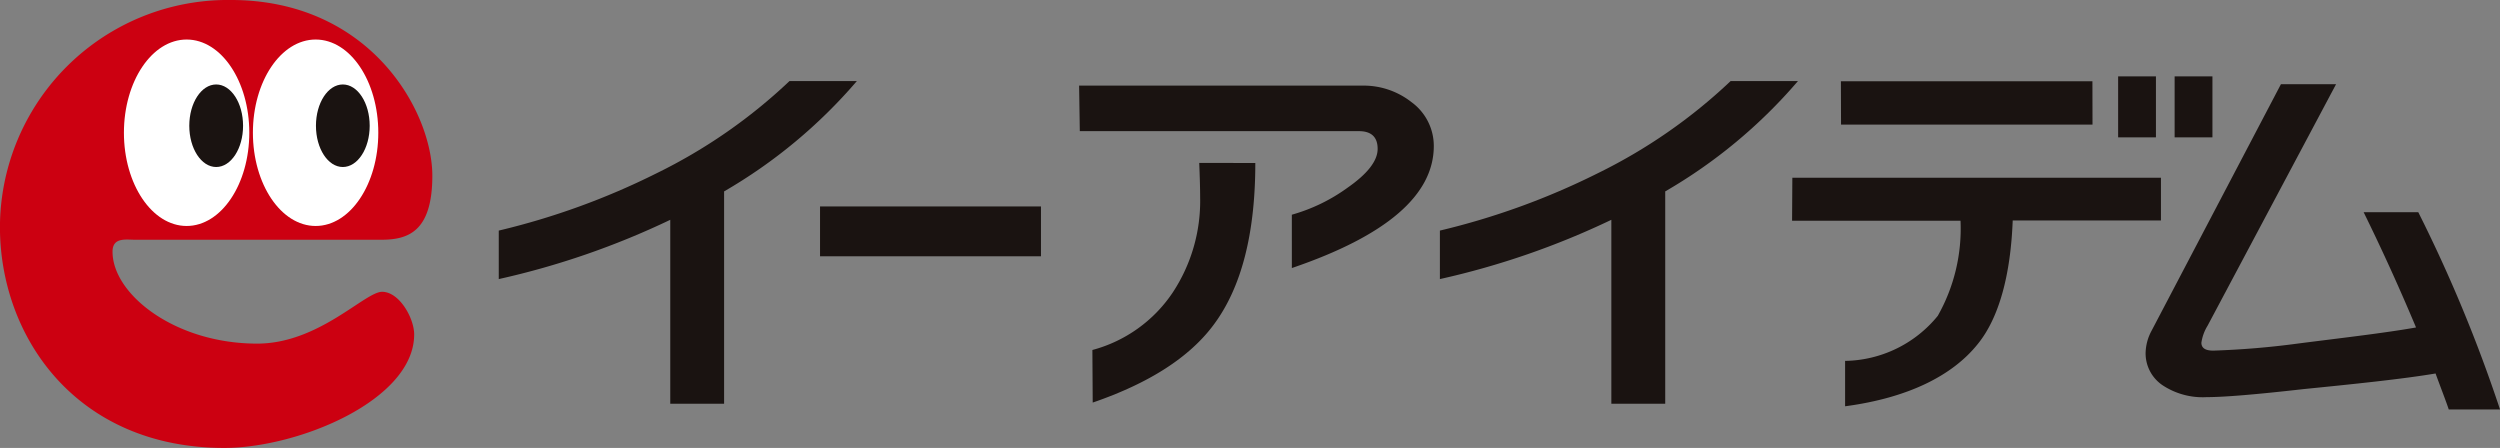 <svg xmlns="http://www.w3.org/2000/svg" width="140.292" height="25.135" viewBox="0 0 140.292 25.135"><rect x="0" y="0" width="140.292" height="25.135" fill="#808080" stroke="none"/><g transform="translate(27.987 4.286)"><rect width="2.121" height="3.422" transform="translate(90.876)" fill="#1a1311"/><rect width="2.122" height="3.422" transform="translate(94.046)" fill="#1a1311"/><path d="M233.507,200.484q0,4.134-7.966,6.849V204.34a9.877,9.877,0,0,0,3.123-1.513q1.693-1.179,1.692-2.182t-1.074-.994H213.642l-.039-2.555h15.883a4.336,4.336,0,0,1,2.768.926,3.04,3.04,0,0,1,1.253,2.463m-10.016.952q0,5.967-2.353,9.1-2.028,2.717-6.772,4.345l-.018-2.951a7.864,7.864,0,0,0,4.51-3.227,9.322,9.322,0,0,0,1.537-5.34c0-.494-.019-1.14-.051-1.929Z" transform="translate(-181.034 -196.577)" fill="#1a1311"/><path d="M256.819,196.816a28.8,28.8,0,0,1-7.447,6.19v11.917h-3.023V204.6a44.9,44.9,0,0,1-9.622,3.326v-2.721a40.94,40.94,0,0,0,8.85-3.213,30.057,30.057,0,0,0,7.467-5.179Z" transform="translate(-183.912 -196.551)" fill="#1a1311"/><path d="M196.5,196.816a28.84,28.84,0,0,1-7.449,6.19v11.917h-3.021V204.6a44.932,44.932,0,0,1-9.624,3.326v-2.721a40.9,40.9,0,0,0,8.849-3.213,30.023,30.023,0,0,0,7.467-5.179Z" transform="translate(-176.404 -196.551)" fill="#1a1311"/><path d="M280,204.637h-8.319c-.116,3.068-.77,5.468-1.956,6.929-1.413,1.771-3.9,3.028-7.45,3.5v-2.547a6.841,6.841,0,0,0,5.2-2.527,9.925,9.925,0,0,0,1.277-5.337H259.3l.015-2.413H280Zm-3.841-5.376H262.047l-.008-2.433h14.115Z" transform="translate(-186.721 -196.553)" fill="#1a1311"/><path d="M301.847,215.262H298.97c-.114-.365-.507-1.373-.74-2.02-1.86.315-4.726.608-7.409.876-2.642.3-4.45.451-5.436.451a4.08,4.08,0,0,1-2.48-.671,2.158,2.158,0,0,1-.947-1.8,2.747,2.747,0,0,1,.332-1.249l7.262-13.84h3.094l-7.21,13.552a2.511,2.511,0,0,0-.347.952c0,.3.221.446.671.446a47.2,47.2,0,0,0,4.767-.4c2.228-.286,4.828-.583,6.607-.9q-1.4-3.337-2.941-6.469h3.066a82.211,82.211,0,0,1,4.589,11.074" transform="translate(-189.541 -196.569)" fill="#1a1311"/><rect width="12.398" height="2.797" transform="translate(18.031 7.299)" fill="#1a1311"/></g><g transform="translate(0 0)"><path d="M152,205.263c-.509,0-1.246-.144-1.246.671,0,2.393,3.507,5.159,8.117,5.159,3.459,0,6.041-2.908,7.01-2.908s1.8,1.482,1.8,2.392c0,3.688-6.5,6.369-10.654,6.369-8.3,0-12.591-6.224-12.591-12.4A12.78,12.78,0,0,1,157.4,191.81c7.84,0,11.3,6.271,11.3,9.862,0,3.16-1.383,3.591-2.858,3.591Z" transform="translate(-144.439 -191.81)" fill="#c01"/><path d="M167.685,199.481c0,2.888-1.576,5.232-3.516,5.232s-3.521-2.344-3.521-5.232,1.575-5.231,3.521-5.231,3.516,2.341,3.516,5.231" transform="translate(-146.456 -192.032)" fill="#fff"/><path d="M167.706,199.343c0,1.28-.674,2.314-1.508,2.314s-1.508-1.034-1.508-2.314.674-2.318,1.508-2.318,1.508,1.038,1.508,2.318" transform="translate(-146.96 -192.285)" fill="#1a1311"/><path d="M159.417,199.481c0,2.888-1.576,5.232-3.517,5.232s-3.519-2.344-3.519-5.232,1.575-5.231,3.519-5.231,3.517,2.341,3.517,5.231" transform="translate(-145.427 -192.032)" fill="#fff"/><path d="M159.589,199.343c0,1.28-.676,2.314-1.509,2.314s-1.509-1.034-1.509-2.314.675-2.318,1.509-2.318,1.509,1.038,1.509,2.318" transform="translate(-145.949 -192.285)" fill="#1a1311"/></g></svg>